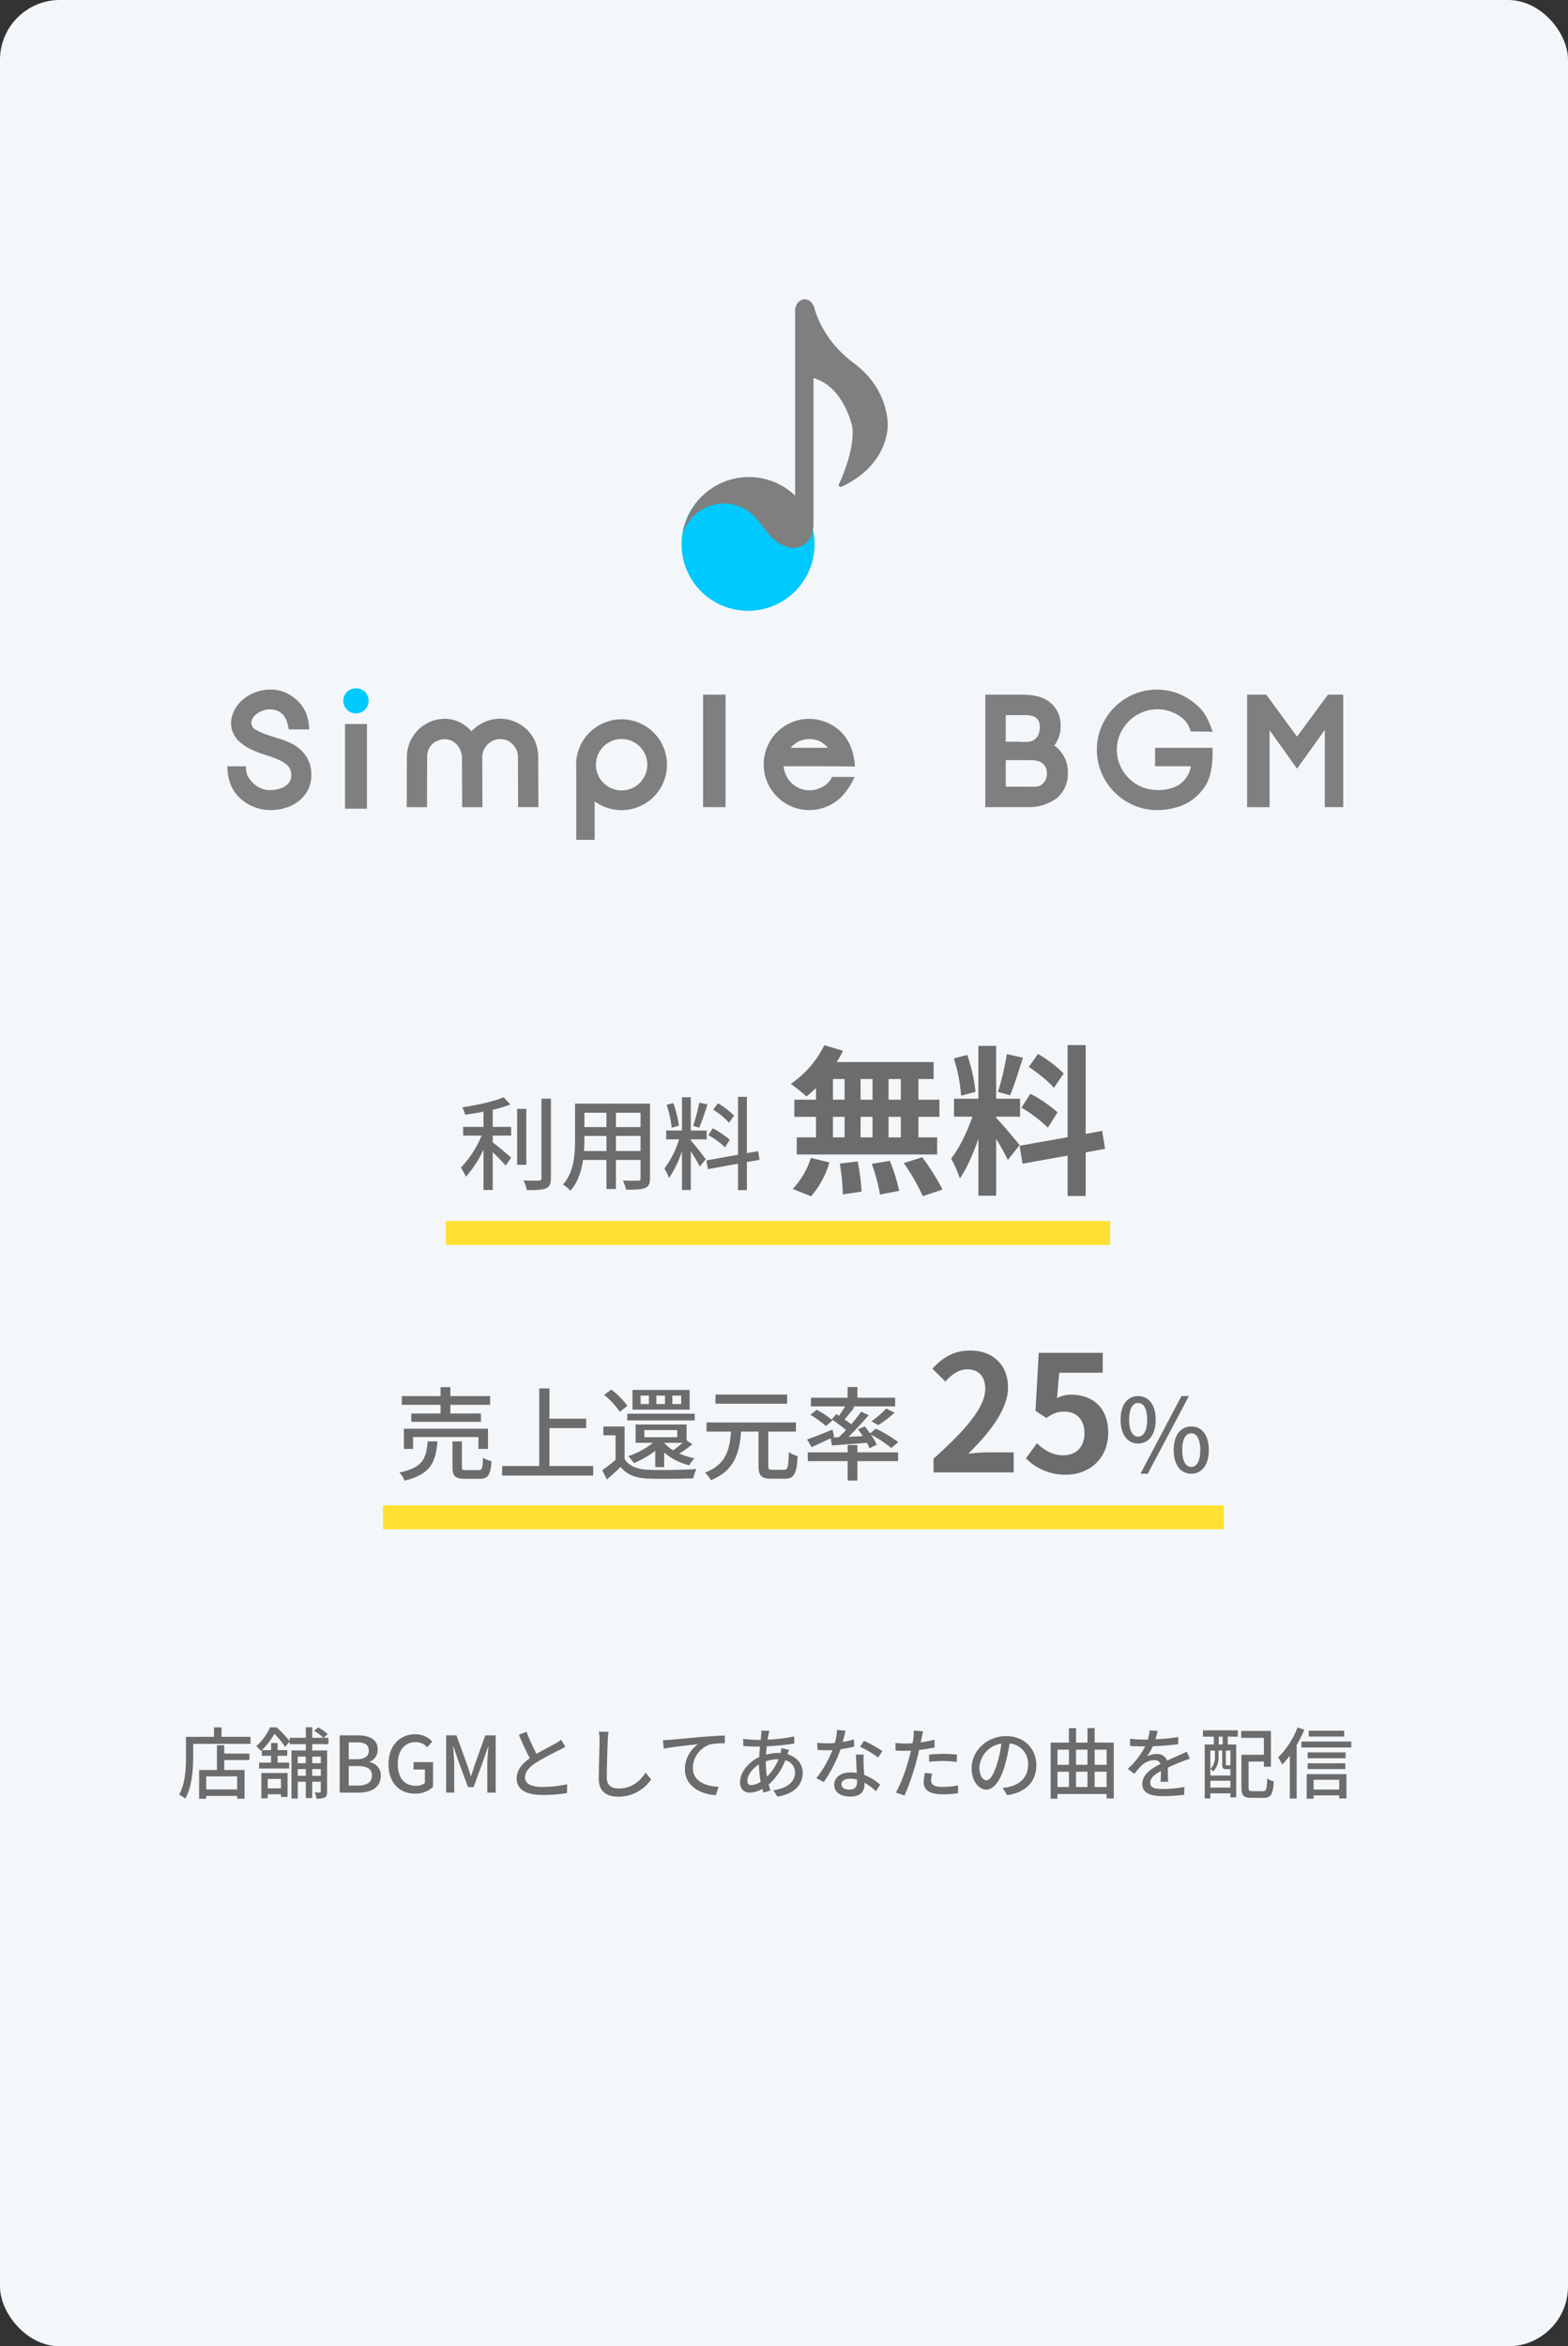 <svg xmlns="http://www.w3.org/2000/svg" xmlns:xlink="http://www.w3.org/1999/xlink" width="524" height="784" viewBox="0 0 524 784">
  <rect x="0" y="0" width="524" height="784" fill="#333333" stroke="none"/>
  <defs>
    <clipPath id="clip-path">
      <rect id="長方形_659" data-name="長方形 659" width="372.879" height="180.641" fill="none"/>
    </clipPath>
  </defs>
  <g id="card_simplebgm" transform="translate(13578 4172)">
    <rect id="長方形_184" data-name="長方形 184" width="524" height="784" rx="20" transform="translate(-13578 -4172)" fill="#f4f7fa"/>
    <g id="グループ_1181" data-name="グループ 1181" transform="translate(-13474.781 -4062.97)">
      <g id="グループ_1180" data-name="グループ 1180" transform="translate(-27.219 -9.031)" clip-path="url(#clip-path)">
        <path id="パス_6575" data-name="パス 6575" d="M22.457,209.4A23.715,23.715,0,0,0,17.55,207.3c-1.616-.518-3.185-.992-4.665-1.518a17.888,17.888,0,0,1-3.527-1.629,2.682,2.682,0,0,1-1.294-1.709,2.575,2.575,0,0,1,.2-1.7,4.858,4.858,0,0,1,1.35-1.677,7.569,7.569,0,0,1,2.231-1.223,6.67,6.67,0,0,1,2.507-.4,5.625,5.625,0,0,1,4.592,2.2A9.486,9.486,0,0,1,20,201.855c.055.166.538,2.274.481,2.274h6.844a15.767,15.767,0,0,0-1.336-6.117,13.434,13.434,0,0,0-2.47-3.39,14.85,14.85,0,0,0-3.789-2.655,12.4,12.4,0,0,0-5.351-1.154A14.205,14.205,0,0,0,4.9,194.387a11.788,11.788,0,0,0-2.867,3.922,9.234,9.234,0,0,0-.73,5.035,8.634,8.634,0,0,0,2.685,4.873,16.483,16.483,0,0,0,4.338,2.778,44.59,44.59,0,0,0,4.89,1.826,33.869,33.869,0,0,1,4.334,1.657,8.984,8.984,0,0,1,2.888,2.077,4.746,4.746,0,0,1,.433,4.933,4.747,4.747,0,0,1-1.439,1.528,6.967,6.967,0,0,1-2.221.985,12.911,12.911,0,0,1-2.867.4,7.355,7.355,0,0,1-2.875-.488,8.019,8.019,0,0,1-2.424-1.443,9.279,9.279,0,0,1-2.348-2.924,7.852,7.852,0,0,1-.5-3.108H0a16.3,16.3,0,0,0,1.406,6.888,13.509,13.509,0,0,0,3.21,4.149,14.5,14.5,0,0,0,4.532,2.659,15.049,15.049,0,0,0,5.227.947,17.167,17.167,0,0,0,5.037-.74,13.5,13.5,0,0,0,4.361-2.226,11.324,11.324,0,0,0,3.091-3.695,10.645,10.645,0,0,0,1.177-5.013,10.9,10.9,0,0,0-1.646-6.178,12.375,12.375,0,0,0-3.939-3.821" transform="translate(0 -60.396)" fill="#7f7f7f"/>
        <path id="パス_6576" data-name="パス 6576" d="M60.916,198.58a4.236,4.236,0,0,0,3-7.2,4.365,4.365,0,0,0-5.99,0,4.208,4.208,0,0,0,3,7.2" transform="translate(-17.949 -60.198)" fill="#00c9ff"/>
        <path id="パス_6577" data-name="パス 6577" d="M57.5,208.9v27.057h7.334v-28.3H57.5Z" transform="translate(-18.199 -65.728)" fill="#7f7f7f"/>
        <path id="パス_6578" data-name="パス 6578" d="M232.559,194.541v36.345h7.518V193.295h-7.518Z" transform="translate(-73.609 -61.181)" fill="#7f7f7f"/>
        <path id="パス_6579" data-name="パス 6579" d="M292.7,221.042a20.08,20.08,0,0,0-1.387-6.563,14.915,14.915,0,0,0-3.156-4.881,15.192,15.192,0,0,0-24.751,4.815,15.353,15.353,0,0,0,0,11.884,15.33,15.33,0,0,0,8.109,8.109,15.336,15.336,0,0,0,11.885,0,15.429,15.429,0,0,0,4.843-3.267,23.049,23.049,0,0,0,4.309-6.6l-5.067,0c-.742,0-2.443-.041-2.463,0-.247.545-.243.543-.338.714a7.9,7.9,0,0,1-3.912,3.1,8.6,8.6,0,0,1-9.376-1.918,8.47,8.47,0,0,1-1.841-2.739,6.571,6.571,0,0,1-.644-2.744h9.75c4.253,0,13.605.1,14.034.084m-21.3-6.461a9.089,9.089,0,0,1,2.746-1.986,8.613,8.613,0,0,1,6.63-.071,9.387,9.387,0,0,1,2.728,2.074c.053.055.106.208.156.208H271.227c.057,0,.116-.167.175-.226" transform="translate(-82.995 -64.923)" fill="#7f7f7f"/>
        <path id="パス_6580" data-name="パス 6580" d="M394.449,210.91l-.038-.032c-.256-.2-.525-.386-.807-.565a10.385,10.385,0,0,0,1.212-2.014,10.987,10.987,0,0,0,.914-4.585,9.585,9.585,0,0,0-3.575-7.864c-2.126-1.713-5.037-2.555-9.441-2.555H370.559v37.591h14.2a15.6,15.6,0,0,0,9.665-2.979l.169.049.044-.2a10.794,10.794,0,0,0,3.526-8.292,11.5,11.5,0,0,0-.942-4.8,12.02,12.02,0,0,0-2.77-3.751m-17.056,4.256h7.4c2.247,0,3.832.211,4.808,1.035a4.032,4.032,0,0,1,1.527,3.445,4.271,4.271,0,0,1-1.7,3.645c-.927.931-2.428.76-4.637.76h-7.4Zm9.987-14.24c1.609,1.189,1.637,3.425,1.122,5.194a4.108,4.108,0,0,1-1.267,2c-1.584,1.392-4.033.9-5.99.9h-3.853V200.13h5.42c2.152,0,3.594.077,4.567.8m-3.078,8.88Zm2.333,15.237c-.565.025-1.174.029-1.836.029.652,0,1.262,0,1.836-.029m-3.92-30.5Z" transform="translate(-117.289 -61.181)" fill="#7f7f7f"/>
        <path id="パス_6581" data-name="パス 6581" d="M435.757,201.417a13.818,13.818,0,0,1,4.315-2.916,13.153,13.153,0,0,1,10.353-.08c2.987,1.314,5.082,2.977,6.056,6.395h.386c2.433,0,4.525.071,6.958.072-1.148-2.917-2.069-5.688-4.326-7.943a20.865,20.865,0,0,0-6.4-4.46,19.833,19.833,0,0,0-15.665-.1A20.328,20.328,0,0,0,426.7,203.094a20,20,0,0,0,0,15.66,20.413,20.413,0,0,0,10.732,10.73,19.558,19.558,0,0,0,7.832,1.6,23.4,23.4,0,0,0,7.989-1.411,16.816,16.816,0,0,0,7.278-5.489c2.256-2.808,3.29-6.75,3.256-12.59l-.011-1.307H444.552v6.151H456.5a7.99,7.99,0,0,1-1.6,3.914,8.655,8.655,0,0,1-4.188,3.177,15.1,15.1,0,0,1-10.636-.181,13.681,13.681,0,0,1-7.229-7.244,13.086,13.086,0,0,1-1.058-5.205,12.9,12.9,0,0,1,1.056-5.173,13.954,13.954,0,0,1,2.916-4.3" transform="translate(-134.553 -60.399)" fill="#7f7f7f"/>
        <path id="パス_6582" data-name="パス 6582" d="M525.582,193.3l-10.347,14.027L504.979,193.3h-6.42v37.591h7.518V205.17l9.174,12.875,9.28-12.947v25.788h6.151V193.3Z" transform="translate(-157.803 -61.182)" fill="#7f7f7f"/>
        <path id="パス_6583" data-name="パス 6583" d="M185.7,205.348a15.209,15.209,0,0,0-15.214,15.183c0,.529.049,1.052.049,1.568v23.538h6.151V232.8a15.788,15.788,0,0,0,8.962,2.91,15.183,15.183,0,1,0,.051-30.366m0,23.769a8.586,8.586,0,1,1,8.586-8.586,8.586,8.586,0,0,1-8.586,8.586" transform="translate(-53.962 -64.996)" fill="#7f7f7f"/>
        <path id="パス_6584" data-name="パス 6584" d="M131.61,218.018a14.044,14.044,0,0,0-.994-5.254,12.354,12.354,0,0,0-2.724-3.992,13.048,13.048,0,0,0-4.037-2.7,12.262,12.262,0,0,0-4.962-1,12.885,12.885,0,0,0-6.309,1.625,13.078,13.078,0,0,0-3.269,2.545,13.636,13.636,0,0,0-3.067-2.509,11.171,11.171,0,0,0-5.958-1.64c-.636,0-1.733.138-1.733.138a11.949,11.949,0,0,0-3.145.891,12.95,12.95,0,0,0-3.985,2.742,12.749,12.749,0,0,0-2.725,4.082,13.093,13.093,0,0,0-.994,5.072l-.055,16.6h6.78l.048-16.588a7.486,7.486,0,0,1,.46-2.638,5.911,5.911,0,0,1,1.273-1.843,5.645,5.645,0,0,1,1.252-.895s.353-.13.607-.249a5.422,5.422,0,0,1,4.391-.068,5.69,5.69,0,0,1,1.813,1.238,6.28,6.28,0,0,1,1.284,1.938,7.777,7.777,0,0,1,.575,2.515l.045,16.589h6.781l-.055-16.6a6.173,6.173,0,0,1,.466-2.4,6.416,6.416,0,0,1,1.3-1.955,6.156,6.156,0,0,1,1.914-1.316,6.042,6.042,0,0,1,4.619-.006,5.948,5.948,0,0,1,1.877,1.284,6.392,6.392,0,0,1,1.286,1.939,6.525,6.525,0,0,1,.466,2.458l.054,16.591h6.78Z" transform="translate(-27.743 -64.909)" fill="#7f7f7f"/>
        <path id="パス_6585" data-name="パス 6585" d="M266.5,109.478A22.233,22.233,0,1,1,244.27,87.246,22.232,22.232,0,0,1,266.5,109.478" transform="translate(-70.279 -27.615)" fill="#00c9ff"/>
        <path id="パス_6586" data-name="パス 6586" d="M266.12,103.172A12.427,12.427,0,0,0,264.5,98.88a22.317,22.317,0,0,0-41.9,7.468,14.205,14.205,0,0,1,23.732-6.477c3.775,3.737,5.358,8.539,10.884,10.228a6.5,6.5,0,0,0,2.387.506c.049,0,.1,0,.144,0a6.64,6.64,0,0,0,6.411-6.621,6.081,6.081,0,0,0-.037-.816m-17.678-.776.023.05-.023-.05m-1.249-5.081c0,.064.008.127.012.191,0-.064-.008-.127-.012-.191m.21,1.767c.009.049.018.1.027.147-.01-.049-.018-.1-.027-.147m.422,1.7.029.09-.029-.09" transform="translate(-70.457 -27.513)" fill="#7f7f7f"/>
        <path id="パス_6587" data-name="パス 6587" d="M308.512,41.621S308.752,29.9,297.269,21.4s-13.4-19.139-13.4-19.139L283.606,2a3.164,3.164,0,0,0-2.792-2c-1.855,0-3.255,1.786-3.255,3.968V75.243c0,2.182,1.22,3.968,3.076,3.968s3.076-1.786,3.076-3.968V26.338c6.835,1.946,10.755,8.612,12.66,15.044,1.914,6.46-3.14,18.421-3.977,19.977s.643,1.316.643,1.316c16.388-7.656,15.476-21.053,15.476-21.053" transform="translate(-87.853 0)" fill="#7f7f7f"/>
      </g>
    </g>
    <path id="パス_6767" data-name="パス 6767" d="M20.254,28.934H9.906V24.566H20.254ZM15.938,14.166H13.494v8.268H7.54v9.62H9.906v-.962H20.254v.936h2.47V22.434H15.938V19.106h8.424V16.948H15.938Zm-.91-2.808V8.186H12.506v3.172H3.146v6.6c0,3.718-.182,9-2.288,12.688a12.323,12.323,0,0,1,2.054,1.378c2.262-3.978,2.652-10.01,2.652-14.066V13.7H24.726v-2.34ZM34.892,25.424V28.57h-4.42V25.424ZM28.34,31.9h2.132V30.546h4.42v.884H37.1V23.448H28.34ZM48.2,17.962v2.21h-2.86v-2.21Zm-2.86,6.422V22.148H48.2v2.236Zm-4.836,0V22.148h2.678v2.236Zm2.678-6.422v2.21H40.508v-2.21Zm7.566-4.16V11.67H49.14l1.378-1.222a14.373,14.373,0,0,0-3.2-2.236L45.968,9.33a15.045,15.045,0,0,1,3.068,2.34H45.344V8.16H43.186v3.51H37.778v1.118a29.91,29.91,0,0,0-4.394-4.6H31.252A18.447,18.447,0,0,1,26.624,14.5a8.2,8.2,0,0,1,1.56,1.586L28.5,15.8v1.9H31.59v2.262h-4V21.94H37.622V19.964H33.774V17.7H37V15.8H33.774V13.412H31.59V15.8H28.5a23.315,23.315,0,0,0,4.212-5.434A26.357,26.357,0,0,1,36.3,14.738l1.482-1.82V13.8h5.408v2.106H38.4V31.976h2.106V26.36h2.678v5.46h2.158V26.36H48.2v3.25c0,.26-.1.338-.338.338s-.936,0-1.742-.026a6.672,6.672,0,0,1,.65,2.08,6.117,6.117,0,0,0,2.782-.39c.6-.364.754-.988.754-1.976V15.908H45.344V13.8ZM54.522,30h6.4c4.238,0,7.332-1.82,7.332-5.616a4.394,4.394,0,0,0-3.77-4.55V19.7a4.256,4.256,0,0,0,2.73-4.134c0-3.458-2.834-4.706-6.76-4.706H54.522Zm3.016-11.154V13.2H60.19c2.7,0,4.056.754,4.056,2.756,0,1.794-1.222,2.886-4.134,2.886Zm0,8.788v-6.5H60.58c3.042,0,4.706.936,4.706,3.094,0,2.34-1.716,3.406-4.706,3.406Zm22.126,2.7A8.6,8.6,0,0,0,85.722,28.1V19.808H79.2v2.47h3.8v4.5a4.746,4.746,0,0,1-3.016.936c-3.952,0-6.058-2.782-6.058-7.332,0-4.5,2.366-7.254,5.928-7.254A5.176,5.176,0,0,1,83.8,14.842l1.638-1.924A7.634,7.634,0,0,0,79.742,10.5c-5.07,0-8.918,3.744-8.918,9.984C70.824,26.75,74.542,30.338,79.664,30.338ZM90.09,30h2.7V20.536c0-1.716-.234-4.186-.364-5.928h.1l1.508,4.42L97.4,28.154h1.872l3.328-9.126,1.534-4.42h.1c-.156,1.742-.39,4.212-.39,5.928V30h2.808V10.864h-3.484L99.71,20.536c-.442,1.274-.806,2.574-1.248,3.874h-.13c-.442-1.3-.832-2.6-1.274-3.874l-3.51-9.672H90.09Zm38.428-17.68a14.442,14.442,0,0,1-2.08,1.352c-1.326.754-3.874,2.028-6.136,3.38a59.269,59.269,0,0,1-3.354-7.41l-2.574,1.04c1.2,2.756,2.5,5.642,3.666,7.826-2.626,1.872-4.368,3.978-4.368,6.708,0,4.108,3.666,5.564,8.632,5.564a48.232,48.232,0,0,0,8.19-.65l.026-2.912a41.877,41.877,0,0,1-8.32.884c-3.848,0-5.746-1.17-5.746-3.172,0-1.872,1.43-3.484,3.718-4.966a80,80,0,0,1,7.54-4.082c.832-.416,1.56-.806,2.21-1.2ZM141.1,9.642a14.8,14.8,0,0,1,.26,2.964c0,2.5-.26,9.126-.26,12.792,0,4.264,2.626,5.954,6.552,5.954A13.107,13.107,0,0,0,158.6,25.58l-1.846-2.262c-1.846,2.756-4.524,5.3-9.048,5.3-2.21,0-3.926-.936-3.926-3.64,0-3.588.208-9.516.312-12.376a28.78,28.78,0,0,1,.286-2.938Zm21.424,2.834.286,2.834c2.86-.6,9.178-1.222,11.44-1.482a10.227,10.227,0,0,0-4.368,8.346c0,5.694,5.3,8.4,10.348,8.658l.936-2.782c-4.264-.182-8.632-1.742-8.632-6.422a8.474,8.474,0,0,1,5.694-7.722,22.719,22.719,0,0,1,4.992-.39v-2.6c-1.768.052-4.342.208-7.1.416-4.732.416-9.308.858-11.206,1.014C164.424,12.4,163.54,12.45,162.526,12.476Zm34.4,7.046a13.389,13.389,0,0,1,4.082-.676h.156a16.837,16.837,0,0,1-3.848,5.8,26.835,26.835,0,0,1-.39-4.5Zm-4.836,7.956c-.91,0-1.326-.468-1.326-1.43,0-1.794,1.612-4.082,3.874-5.486a32.231,32.231,0,0,0,.572,5.8A6.166,6.166,0,0,1,192.088,27.478ZM202.124,15.1a9.7,9.7,0,0,1-.286,1.664,6.574,6.574,0,0,0-.728-.026,16.617,16.617,0,0,0-4.108.572c.078-.962.156-1.9.234-2.782a83.228,83.228,0,0,0,9.2-.936l-.026-2.392a48.636,48.636,0,0,1-8.892,1.092c.1-.624.208-1.222.312-1.716a12.065,12.065,0,0,1,.312-1.222l-2.7-.078a12.447,12.447,0,0,1-.052,1.352l-.182,1.742h-1.4a40.963,40.963,0,0,1-4.472-.338l.078,2.392c1.092.078,3.094.182,4.316.182h1.248c-.1,1.118-.208,2.314-.26,3.51-3.562,1.638-6.4,5.1-6.4,8.4,0,2.392,1.456,3.484,3.25,3.484a9.053,9.053,0,0,0,4.186-1.248c.1.442.234.858.364,1.248l2.366-.7c-.208-.624-.416-1.3-.6-2a20.747,20.747,0,0,0,5.564-8.112,4.234,4.234,0,0,1,3.25,4.03c0,2.99-2.5,5.434-7.28,5.954l1.378,2.158c6.11-.962,8.45-4.316,8.45-7.982,0-2.912-1.95-5.252-5.07-6.188.156-.468.338-1.092.494-1.43Zm33.774,1.04a42.3,42.3,0,0,0-6.162-3.458l-1.3,2a33.064,33.064,0,0,1,6.006,3.588Zm-9.516-3.952a27.175,27.175,0,0,1-3.744.884c.39-1.456.728-2.886.936-3.77l-2.834-.26a20.528,20.528,0,0,1-.754,4.368c-.91.078-1.794.1-2.652.1-1.04,0-2.262-.052-3.276-.156l.182,2.392c1.04.078,2.106.1,3.094.1.624,0,1.222-.026,1.846-.052A37.317,37.317,0,0,1,213.8,25.19l2.5,1.274a45.2,45.2,0,0,0,5.59-10.946,38.417,38.417,0,0,0,4.576-.91Zm1.04,14.378c0,1.326-.65,2.418-2.574,2.418-1.768,0-2.652-.754-2.652-1.846,0-1.04,1.118-1.794,2.834-1.794a8.673,8.673,0,0,1,2.366.312C227.422,26.022,227.422,26.308,227.422,26.568Zm-.39-9.282c.052,1.69.182,4.108.286,6.136a11.7,11.7,0,0,0-2.158-.182c-3.2,0-5.382,1.716-5.382,4.134,0,2.678,2.418,3.952,5.408,3.952,3.38,0,4.706-1.768,4.706-3.952v-.7a20.554,20.554,0,0,1,3.848,2.86l1.378-2.21a17.1,17.1,0,0,0-5.33-3.25c-.078-1.456-.156-2.938-.182-3.77a29.3,29.3,0,0,1,.026-3.016ZM251.5,19.7a42.217,42.217,0,0,1,4.862-.26,37.083,37.083,0,0,1,4.368.312l.078-2.47a43.063,43.063,0,0,0-4.5-.234,45.124,45.124,0,0,0-4.81.26Zm1.82-7.384a44.111,44.111,0,0,1-4.628.884L249,11.7c.1-.52.312-1.56.494-2.21l-3.146-.234a12.348,12.348,0,0,1-.078,2.34c-.052.468-.182,1.144-.312,1.9-.91.078-1.768.1-2.574.1a23.851,23.851,0,0,1-3.146-.208l.052,2.548c.936.052,1.872.1,3.068.1.65,0,1.326-.026,2.054-.052-.182.832-.39,1.69-.624,2.47A55.934,55.934,0,0,1,240.422,30l2.86.962a77.192,77.192,0,0,0,4.056-11.856c.286-1.092.572-2.236.806-3.354a51.119,51.119,0,0,0,5.174-.858Zm-3.25,11.1a17.063,17.063,0,0,0-.39,3.224c0,2.548,2.158,3.926,6.344,3.926a35.434,35.434,0,0,0,5.1-.364l.078-2.626a28.806,28.806,0,0,1-5.148.52c-3.276,0-3.9-1.04-3.9-2.21a9.7,9.7,0,0,1,.364-2.236Zm20.592,2.47c-1.04,0-2.366-1.352-2.366-4.316a8.631,8.631,0,0,1,7.332-7.956,35.672,35.672,0,0,1-1.4,6.63C273.026,24.228,271.778,25.892,270.66,25.892Zm6.916,4.966c6.292-.884,9.75-4.628,9.75-10.01,0-5.408-3.926-9.724-10.114-9.724-6.448,0-11.518,4.966-11.518,10.686,0,4.29,2.34,7.176,4.888,7.176,2.574,0,4.706-2.938,6.266-8.19a58.931,58.931,0,0,0,1.534-7.228,6.81,6.81,0,0,1,6.188,7.176c0,4.16-2.938,6.552-6.24,7.306a14.58,14.58,0,0,1-2.288.364Zm29.224-2.73v-5.1h4v5.1Zm-12.4-5.1h3.822v5.1H294.4Zm3.822-7.384v5.07H294.4v-5.07Zm6.188,7.384v5.1h-3.822v-5.1Zm0-7.384v5.07h-3.822v-5.07Zm6.4,0v5.07h-4v-5.07Zm-4-2.366V8.446h-2.392v4.836h-3.822V8.446H298.22v4.836h-6.11V32.028H294.4v-1.56H310.8V31.95H313.2V13.282Zm24.544,13.1c-.026-1.222-.078-3.276-.1-4.732,1.794-.832,3.458-1.534,4.784-2.028.78-.312,1.9-.728,2.6-.936L337.61,16.3c-.832.416-1.586.754-2.444,1.144-1.222.546-2.548,1.092-4.134,1.846A3.389,3.389,0,0,0,327.6,17.1a7.584,7.584,0,0,0-3.276.754,18.8,18.8,0,0,0,1.95-3.354,78.7,78.7,0,0,0,8.476-.7V11.41a59.529,59.529,0,0,1-7.618.754c.364-1.118.572-2.106.728-2.782l-2.678-.208a15.526,15.526,0,0,1-.6,3.094h-1.508a37.762,37.762,0,0,1-4.42-.286V14.4c1.43.1,3.224.156,4.29.156h.754a26.812,26.812,0,0,1-5.824,7.514l2.21,1.664a27.686,27.686,0,0,1,2.366-2.756,6.541,6.541,0,0,1,4.264-1.846,2.006,2.006,0,0,1,2.08,1.274c-2.964,1.508-6.058,3.51-6.058,6.682,0,3.2,2.99,4.082,6.838,4.082a65.5,65.5,0,0,0,7.15-.442L336.8,28.1a43.357,43.357,0,0,1-7.15.676c-2.6,0-4.264-.338-4.264-2.106,0-1.508,1.378-2.678,3.562-3.9,0,1.274-.026,2.73-.1,3.614ZM349.6,13.906h-1.3v-2.6h1.3ZM352.17,20.9a.456.456,0,0,0-.13-.1c-.026.052-.1.078-.364.078h-.728c-.26,0-.286-.052-.286-.39v-4.55h1.508Zm-6.682,7.41V26.022h6.682V28.31Zm0-12.376H347v2.028a5.332,5.332,0,0,1-1.508,4.108,5.984,5.984,0,0,1,.962.858,6.735,6.735,0,0,0,1.768-4.94V15.934h1.222V20.51c0,1.352.312,1.664,1.378,1.664h1.066a.975.975,0,0,0,.286-.026V24.28h-6.682Zm-2.47-4.628h3.614v2.6H343.59V31.95h1.9V30.234h6.682v1.352h1.95V13.906h-2.834v-2.6h3.38V9.174H343.018Zm16.536,18.2c-1.092,0-1.3-.182-1.3-1.2V19.626h5.122v1.716h2.34V9.382h-9.932V11.7h7.592v5.642h-7.514V28.31c0,2.73.806,3.432,3.38,3.432h4.03c2.5,0,3.146-1.222,3.406-5.486a6.431,6.431,0,0,1-2.184-1.014c-.156,3.614-.338,4.264-1.4,4.264ZM390.208,9.3H378.352v1.95h11.856Zm-15.6-1.066A27.973,27.973,0,0,1,368.16,18.2a22.941,22.941,0,0,1,1.326,2.444,30.413,30.413,0,0,0,2.548-3.016V31.976h2.288V14.14a41.468,41.468,0,0,0,2.548-5.174ZM388.544,25.71v3.25H379.99V25.71Zm-10.868,6.318h2.314V30.91h8.554v1.04h2.418V23.812H377.676Zm.312-9.906H390.6V20.2h-12.61Zm12.688-5.564H377.988v1.95h12.688Zm-14.768-3.64v2h16.666v-2Z" transform="translate(-13519 -3603)" fill="#6c6c6c"/>
    <g id="グループ_1506" data-name="グループ 1506" transform="translate(-3498 -12633)">
      <path id="パス_6765" data-name="パス 6765" d="M11.662-24.174a42.429,42.429,0,0,0,5.916-1.768L15.3-28.356c-3.23,1.428-8.908,2.618-13.838,3.366a9.376,9.376,0,0,1,.952,2.448c1.972-.238,4.08-.578,6.154-.986v5.066h-6.8v2.924H7.922A33.467,33.467,0,0,1,1.02-4.862,20.465,20.465,0,0,1,2.686-1.8,35.2,35.2,0,0,0,8.568-10.88v13.5h3.094V-10c1.6,1.53,3.4,3.4,4.352,4.488l1.8-2.686c-.918-.816-4.488-3.876-6.154-5.1v-2.244h6.154v-2.924H11.662Zm11.22-.306h-3.06v18.7h3.06Zm5.066-3.4V-1.326c0,.612-.238.816-.884.816-.68.034-2.822.034-5.134-.068a14.307,14.307,0,0,1,1.122,3.264c3.094,0,5.134-.1,6.392-.578,1.19-.544,1.666-1.462,1.666-3.434V-27.88ZM52.836-10.4v-5.032h8.228V-10.4Zm-10.676,0c.1-1.258.136-2.516.136-3.672v-1.36h7.378V-10.4Zm7.514-12.784v4.794H42.3v-4.794Zm11.39,4.794H52.836v-4.794h8.228Zm3.162-7.82H39.168v12.1c0,4.794-.34,10.812-4.046,14.926A10.465,10.465,0,0,1,37.6,2.89c2.482-2.754,3.706-6.562,4.25-10.3h7.82V2.312h3.162V-7.412h8.228v6.086c0,.646-.238.85-.85.85-.646,0-2.89.034-5.066-.068A13.064,13.064,0,0,1,56.2,2.516c3.128.034,5.1-.034,6.358-.544C63.784,1.5,64.226.544,64.226-1.292ZM92.31-22.236a27.426,27.426,0,0,0-5.372-4.114l-1.6,2.142a24.607,24.607,0,0,1,5.3,4.386Zm-1.428,8.092A29.455,29.455,0,0,0,85.2-17.986l-1.5,2.278a26.017,26.017,0,0,1,5.576,4.08Zm-10.2-12.41a60.134,60.134,0,0,1-2.04,7.752l2.006.612c.884-1.938,1.9-5.1,2.788-7.752Zm-6.8,7.718a35.152,35.152,0,0,0-1.87-7.582l-2.244.578a35.158,35.158,0,0,1,1.7,7.65ZM77.86-14.28h5.3v-2.958h-5.3V-28.356H74.9v11.118h-5.27v2.958H73.95a33.6,33.6,0,0,1-4.9,9.758,16.911,16.911,0,0,1,1.53,3.162A35.315,35.315,0,0,0,74.9-10.37V2.652H77.86V-10.336c1.122,1.8,2.414,3.944,2.992,5.168L82.858-7.65c-.714-1.02-3.978-5.168-5-6.256Zm22.95,6.834-.442-2.89-3.774.646v-18.8H93.636V-9.146l-10.574,1.9.51,2.924L93.636-6.154v8.84h2.958V-6.7ZM148.044-27.54h-4.1v-6.912h4.1Zm0,12.582h-4.1v-6.858h4.1Zm-22.68-6.858h3.888v6.858h-3.888Zm13.23,0v6.858h-4v-6.858Zm-4-5.724v-6.912h4v6.912Zm-9.234-6.912h3.888v6.912h-3.888Zm-5.67,6.912h-7.236v5.724h7.236v6.858h-6.426v5.724h46.926v-5.724H153.93v-6.858h7.02V-27.54h-7.02v-6.912h5.076v-5.67h-32.4a29.071,29.071,0,0,0,2.106-3.78l-6.264-1.836A33.207,33.207,0,0,1,111.27-32.832a59.471,59.471,0,0,1,5.238,4.212,37.107,37.107,0,0,0,3.186-2.808ZM118.02,4.752a29.551,29.551,0,0,0,6.156-11.34L117.966-8.1a26.609,26.609,0,0,1-6.048,10.368ZM127.632-6.21A68.549,68.549,0,0,1,128.658,4.1l6.264-.918a69.925,69.925,0,0,0-1.3-10.1Zm10.692.108a57.545,57.545,0,0,1,2.754,10.26L147.5,2.916a60.178,60.178,0,0,0-3.132-10.044Zm10.692-.27A69.551,69.551,0,0,1,155.388,4.7l6.588-2.214a73.243,73.243,0,0,0-6.8-10.8Zm53.46-29.916a40.581,40.581,0,0,0-8.586-6.534l-3.078,4.32c2.97,2,6.7,4.914,8.37,7.02ZM188.328-24.894a45.593,45.593,0,0,1,8.856,6.7l3.24-5.13a47.435,47.435,0,0,0-9.072-6.21Zm-4.86-17.874a91.84,91.84,0,0,1-2.97,12.636L184.548-29c1.35-3.132,2.916-8.262,4.32-12.582ZM172.992-30.132A54.141,54.141,0,0,0,170.238-42.5l-4.482,1.188a53.516,53.516,0,0,1,2.43,12.42Zm14.742,17.766c-1.134-1.512-6.264-7.56-7.83-9.126v-.378H187.9v-5.994H179.9V-45.522h-5.94v17.658H165.81v5.994h6.156c-1.674,4.914-4.428,10.692-7.128,13.986a38.16,38.16,0,0,1,2.916,6.642c2.322-3.24,4.482-8.262,6.21-13.284V4.536h5.94V-14.418a72.133,72.133,0,0,1,3.888,7.02ZM216.3-11.124l-.972-5.994-5.508,1.026v-29.7h-6.048v30.78L187.734-12.15l.972,5.994,15.066-2.7v13.5h6.048V-9.936Z" transform="translate(-9927 8856)" fill="#6c6c6c"/>
      <rect id="長方形_664" data-name="長方形 664" width="222" height="8" transform="translate(-9931 8869)" fill="#fee132"/>
    </g>
    <g id="グループ_1505" data-name="グループ 1505" transform="translate(-3498 -12635)">
      <path id="パス_6766" data-name="パス 6766" d="M15.232-19.686H5.44V-16.9H28.73v-2.788H18.5v-2.89H31.79V-25.5H18.5v-2.992H15.232V-25.5H2.278v2.924H15.232ZM31.076-7.854V-14.62H2.958v6.766H6.052V-11.8H27.88v3.944ZM10.914-10.37C10.472-4.76,9.35-1.6,1.462.034A8.24,8.24,0,0,1,3.2,2.754C12,.612,13.634-3.5,14.178-10.37ZM23.9-.748c-1.292,0-1.53-.136-1.53-1.122v-8.5H19.21v8.534c0,3.06.85,3.978,4.284,3.978h4.692c2.89,0,3.74-1.19,4.08-5.882A8.6,8.6,0,0,1,29.41-4.93c-.1,3.672-.34,4.182-1.53,4.182Zm27.71-1.394V-14.79H63.886v-3.162H51.612v-10.1h-3.4V-2.142H35.8v3.2h30.43v-3.2Zm31.722-12H94.316v2.38H83.334Zm12.75,4.25c-.986.884-2.142,1.8-3.128,2.516a13.026,13.026,0,0,1-2.992-2.516Zm-6.12,8.126V-6.63a20.064,20.064,0,0,0,8.4,4.25,9.062,9.062,0,0,1,1.768-2.346,24.09,24.09,0,0,1-5.1-1.564,38.556,38.556,0,0,0,4.352-3.128L97.444-10.71v-5.3H80.41v6.12h5.78A26.637,26.637,0,0,1,77.962-5.44a22.578,22.578,0,0,1,1.87,2.346,32.1,32.1,0,0,0,7.14-4.114v5.44Zm10.2-17.85H77.622v2.244h22.542Zm-4.522-3.23H92.684V-25.67h2.958Zm-5.406,0h-2.89V-25.67h2.89Zm-5.372,0H82.076V-25.67h2.788Zm13.6-4.726H79.356v6.6H98.464ZM77.656-22.236a25.274,25.274,0,0,0-5.372-5.44L69.87-25.908a24.277,24.277,0,0,1,5.236,5.678Zm-.918,6.9H69.632v2.924h4.08v8.194A46.883,46.883,0,0,1,69.258-.748L70.822,2.38c1.666-1.462,3.162-2.822,4.59-4.216,2.074,2.618,5,3.74,9.214,3.91,3.944.136,11.152.068,15.062-.1a13.769,13.769,0,0,1,1.02-3.094C96.39-.816,88.5-.714,84.66-.884c-3.774-.17-6.46-1.224-7.922-3.57Zm54.3-10.676H107.1v3.06h23.936ZM126.174-.884c-1.224,0-1.428-.2-1.428-1.428V-13.634h9.248v-3.06H104.108v3.06H112.3c-.476,5.984-1.632,11.05-8.738,13.7a8.311,8.311,0,0,1,1.972,2.55c7.99-3.2,9.52-9.078,10.132-16.252h5.814V-2.278c0,3.332.884,4.386,4.25,4.386h4.522c3.162,0,3.978-1.666,4.318-7.548a10.116,10.116,0,0,1-2.958-1.36c-.136,5.032-.34,5.916-1.6,5.916ZM146.03-9.01c3.264-.238,7.446-.544,11.662-.884a14.642,14.642,0,0,1,.884,1.836l2.414-1.19a17.048,17.048,0,0,0-1.938-3.366,39.273,39.273,0,0,1,6.8,4.454l2.346-1.972a47.245,47.245,0,0,0-7.48-4.488l-1.938,1.564c-.578-.816-1.224-1.6-1.8-2.312l-2.278.986c.544.68,1.122,1.462,1.632,2.244l-4.794.238c2.312-2.21,4.76-4.9,6.766-7.242L155.788-20.3a51.1,51.1,0,0,1-3.332,4.216c-.646-.51-1.428-1.088-2.21-1.632,1.02-1.19,2.244-2.686,3.3-4.08l-.714-.272h14.314v-2.89H154.53v-3.57h-3.264v3.57H138.992v2.89h11.424c-.578.986-1.326,2.142-2.04,3.128-.34-.2-.612-.374-.918-.544l-1.53,1.768a47.441,47.441,0,0,1,4.794,3.57c-.816.85-1.632,1.666-2.38,2.38l-2.142.1.578-.272-.578-2.38c-3.128,1.292-6.358,2.584-8.5,3.3l1.53,2.584c1.87-.85,4.148-1.9,6.358-2.958Zm-7.208-10.234a32.768,32.768,0,0,1,5.2,3.774l2.21-1.9a27.993,27.993,0,0,0-5.338-3.57Zm22.712,3.434a39.863,39.863,0,0,0,5.44-4.148l-2.822-1.394a33.792,33.792,0,0,1-4.93,4.284Zm-7,6.664h-3.264V-6.7H137.938v2.924h13.328V2.72h3.264V-3.774h13.6V-6.7h-13.6ZM179.972,0h26.784V-6.7h-8.694c-1.836,0-4.482.216-6.48.432,7.29-7.128,13.284-14.9,13.284-22.14,0-7.452-5.022-12.312-12.582-12.312-5.454,0-9.018,2.16-12.69,6.048l4.32,4.32c2-2.214,4.428-4.1,7.344-4.1,3.78,0,5.994,2.43,5.994,6.48,0,6.156-6.426,13.662-17.28,23.382ZM224.36.756c7.4,0,13.986-5.13,13.986-14.04,0-8.694-5.616-12.69-12.312-12.69a10.336,10.336,0,0,0-4.806,1.134l.756-8.478H236.51V-39.96H215.126l-1.08,19.386,3.618,2.376c2.322-1.512,3.618-2.106,5.994-2.106,4.05,0,6.75,2.592,6.75,7.236,0,4.7-2.916,7.344-7.074,7.344-3.726,0-6.534-1.836-8.8-4.05L210.86-4.7A18.213,18.213,0,0,0,224.36.756ZM248.334-9.656c3.5,0,5.882-2.924,5.882-7.956s-2.38-7.888-5.882-7.888-5.848,2.856-5.848,7.888S244.832-9.656,248.334-9.656Zm0-2.312c-1.734,0-2.992-1.8-2.992-5.644,0-3.876,1.258-5.576,2.992-5.576,1.768,0,3.026,1.7,3.026,5.576C251.36-13.77,250.1-11.968,248.334-11.968Zm.782,12.41h2.448L265.3-25.5h-2.482Zm17,0c3.468,0,5.848-2.89,5.848-7.922s-2.38-7.888-5.848-7.888c-3.5,0-5.882,2.856-5.882,7.888S262.614.442,266.116.442Zm0-2.278c-1.768,0-3.026-1.8-3.026-5.644,0-3.876,1.258-5.576,3.026-5.576,1.734,0,2.992,1.7,2.992,5.576C269.108-3.638,267.85-1.836,266.116-1.836Z" transform="translate(-9948 8955)" fill="#6c6c6c"/>
      <rect id="長方形_665" data-name="長方形 665" width="281" height="8" transform="translate(-9952 8966)" fill="#fee132"/>
    </g>
  </g>
</svg>
